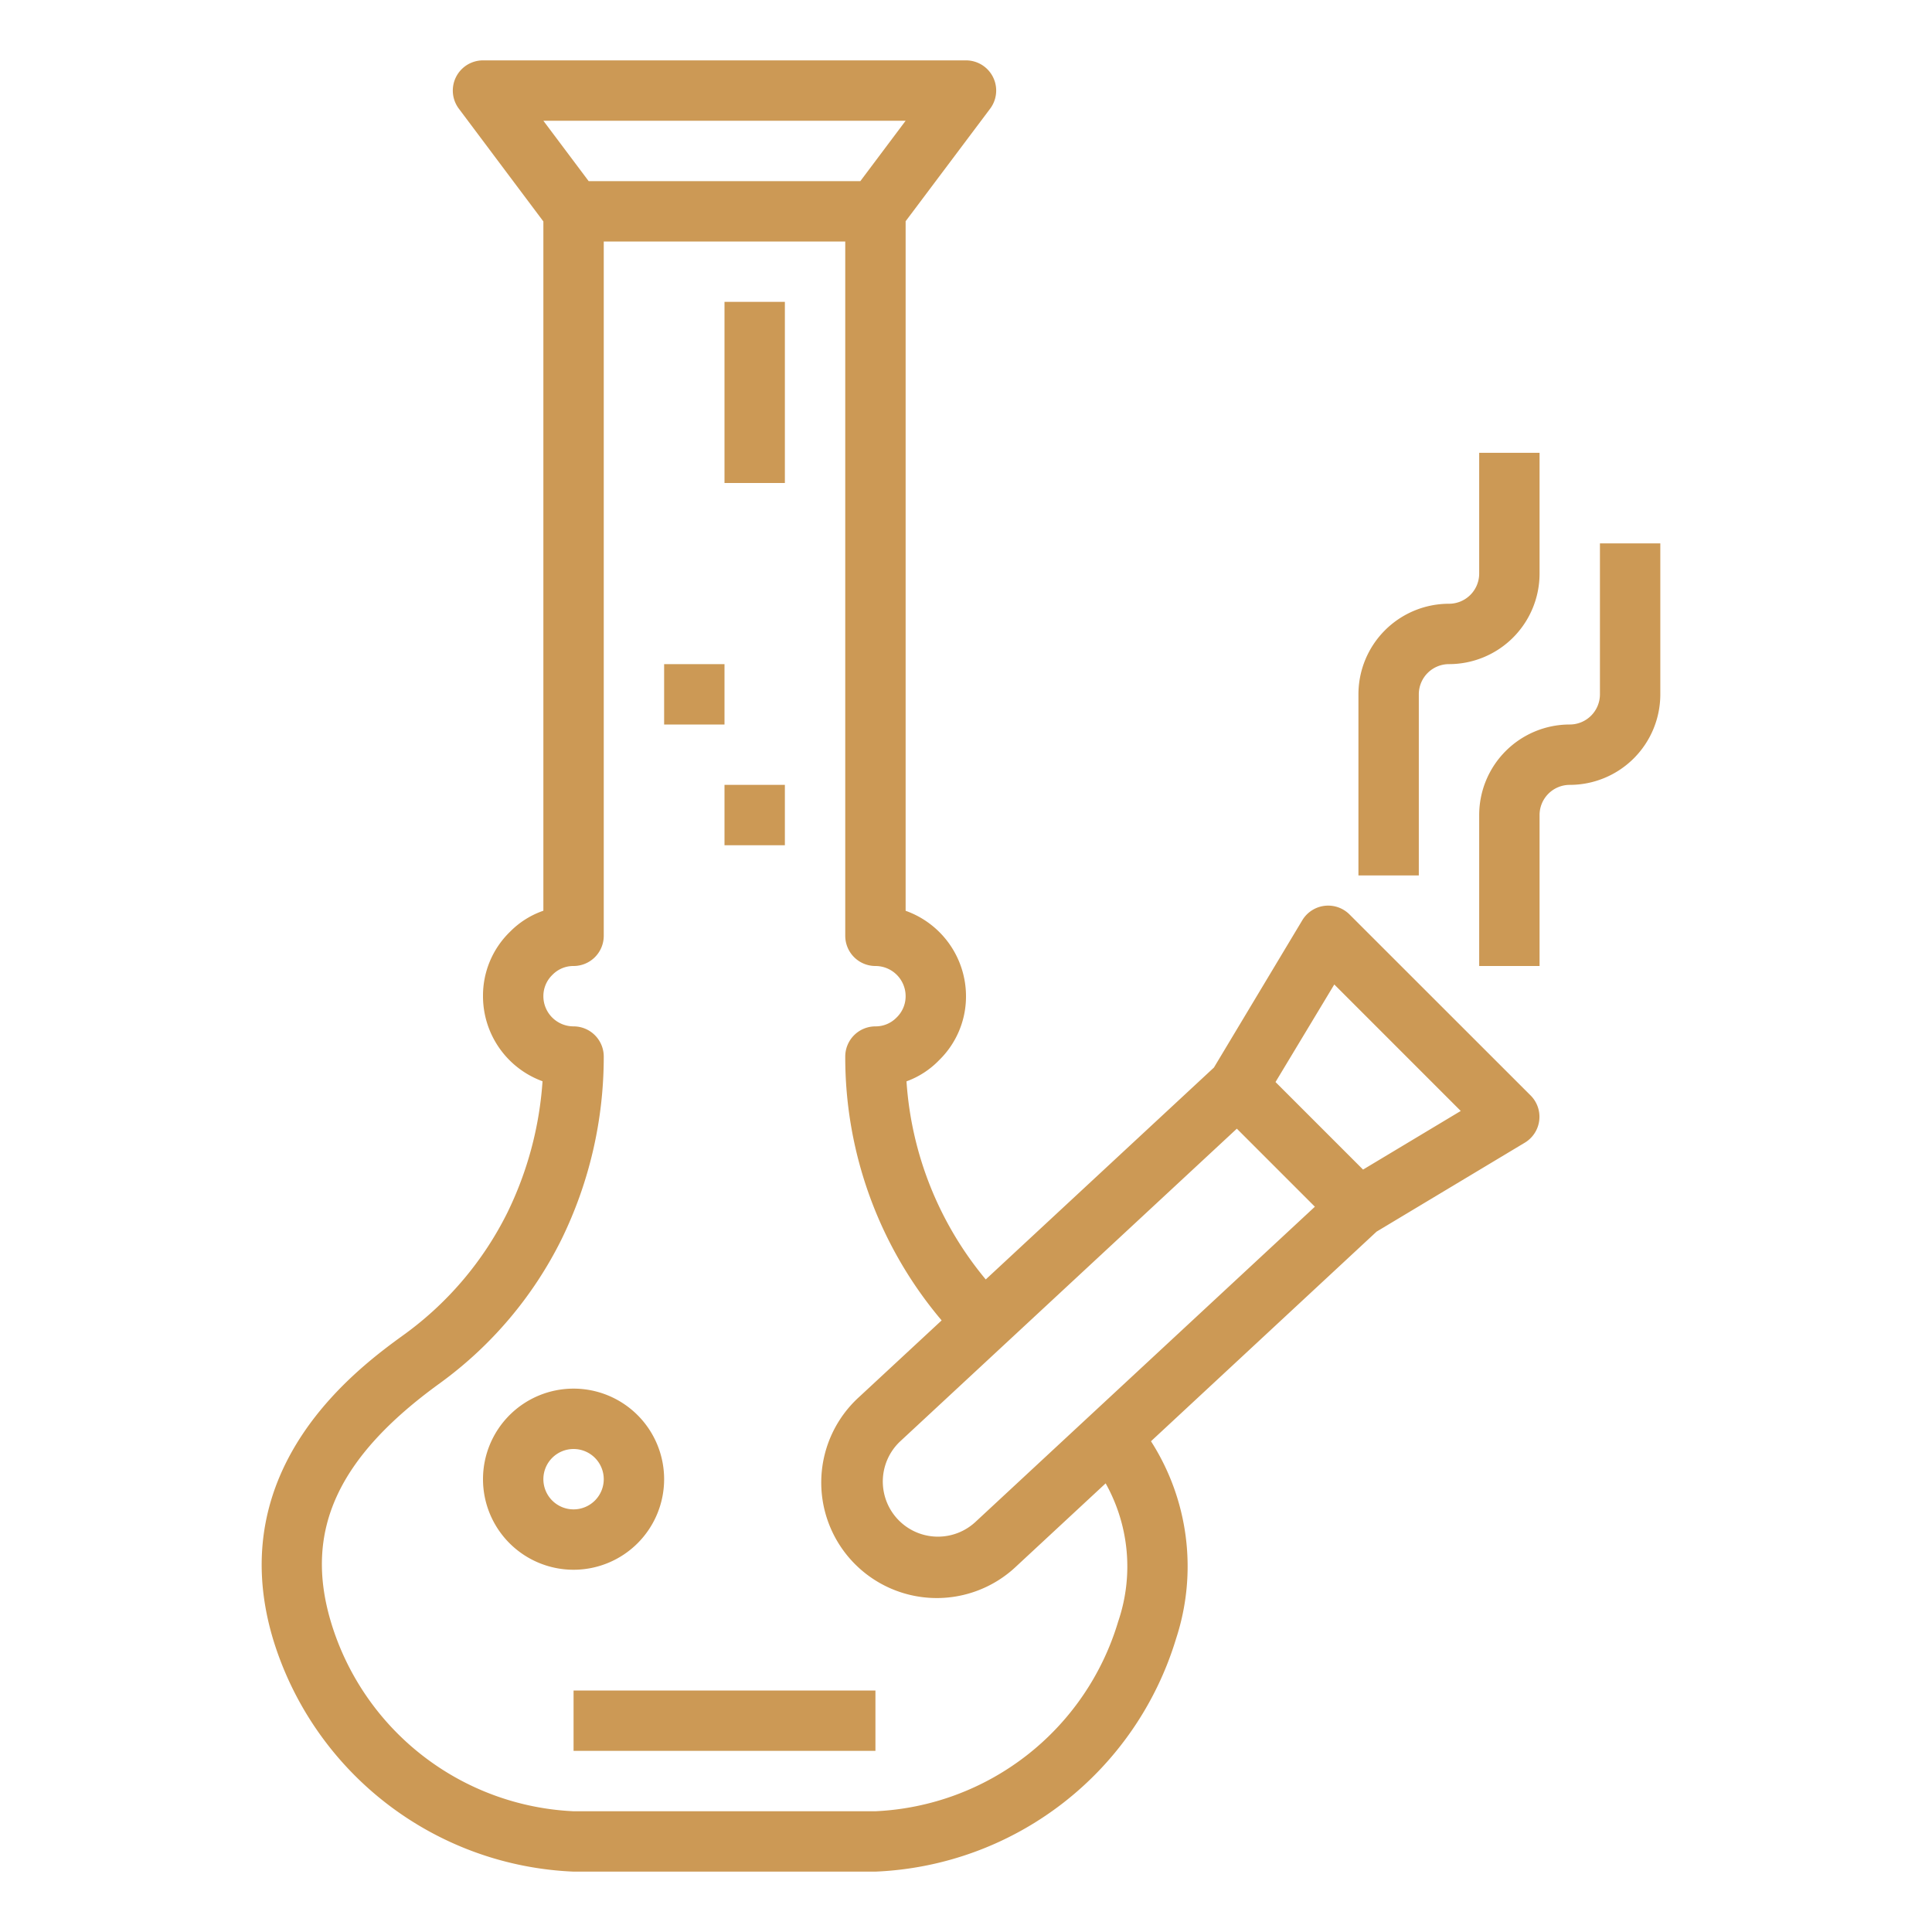 <svg xmlns="http://www.w3.org/2000/svg" version="1.1" xmlns:xlink="http://www.w3.org/1999/xlink" xmlns:svgjs="http://svgjs.com/svgjs" width="512" height="512" x="0" y="0" viewBox="0 0 64 64" style="enable-background:new 0 0 512 512" xml:space="preserve" class=""><g><path d="M44.705 30.293a1 1 0 0 0-1.565.192l-2.927 4.879-7.559 7.019a11.437 11.437 0 0 1-2.625-6.562 2.849 2.849 0 0 0 1.079-.7A2.944 2.944 0 0 0 32 33a3.006 3.006 0 0 0-2-2.829V7.329L32.8 3.6A1 1 0 0 0 32 2H16a1 1 0 0 0-.8 1.6L18 7.336v22.833a2.854 2.854 0 0 0-1.108.7A2.944 2.944 0 0 0 16 33a3 3 0 0 0 1.972 2.818 11.7 11.7 0 0 1-1.167 4.357 11.065 11.065 0 0 1-3.39 4.014c-1.5 1.085-6.072 4.385-4.374 10.095A10.877 10.877 0 0 0 19 62h10a10.877 10.877 0 0 0 9.959-7.717 7.684 7.684 0 0 0-.831-6.54L45.6 40.8l4.911-2.947a1 1 0 0 0 .193-1.564zM18 4h12l-1.5 2h-9zm19.041 49.716A8.814 8.814 0 0 1 29 60H19a8.815 8.815 0 0 1-8.042-6.285c-.894-3.009.224-5.446 3.629-7.905a13.07 13.07 0 0 0 4.01-4.747A13.757 13.757 0 0 0 20 35a1 1 0 0 0-1-1 1 1 0 0 1-1-1 .978.978 0 0 1 .306-.713A.965.965 0 0 1 19 32a1 1 0 0 0 1-1V8h8v23a1 1 0 0 0 1 1 1 1 0 0 1 1 1 .978.978 0 0 1-.306.713A.965.965 0 0 1 29 34a1 1 0 0 0-1 1 13.489 13.489 0 0 0 3.193 8.74l-2.727 2.531a3.827 3.827 0 1 0 5.208 5.608l2.952-2.741a5.642 5.642 0 0 1 .415 4.578zm-4.728-3.3a1.826 1.826 0 1 1-2.485-2.677l11.144-10.35 2.585 2.585zm12.84-11.672-2.9-2.9 1.947-3.232 4.189 4.19z" fill="#cc9955" data-original="#000000"></path><path d="M22 49a3 3 0 1 0-3 3 3 3 0 0 0 3-3zm-4 0a1 1 0 1 1 1 1 1 1 0 0 1-1-1zM19 56h10v2H19zM24 10h2v6h-2zM22 22h2v2h-2zM24 26h2v2h-2zM53 23a1 1 0 0 1-1 1 3 3 0 0 0-3 3v5h2v-5a1 1 0 0 1 1-1 3 3 0 0 0 3-3v-5h-2zM48 22a3 3 0 0 0 3-3v-4h-2v4a1 1 0 0 1-1 1 3 3 0 0 0-3 3v6h2v-6a1 1 0 0 1 1-1z" fill="#cc9955" data-original="#000000"></path></g></svg>